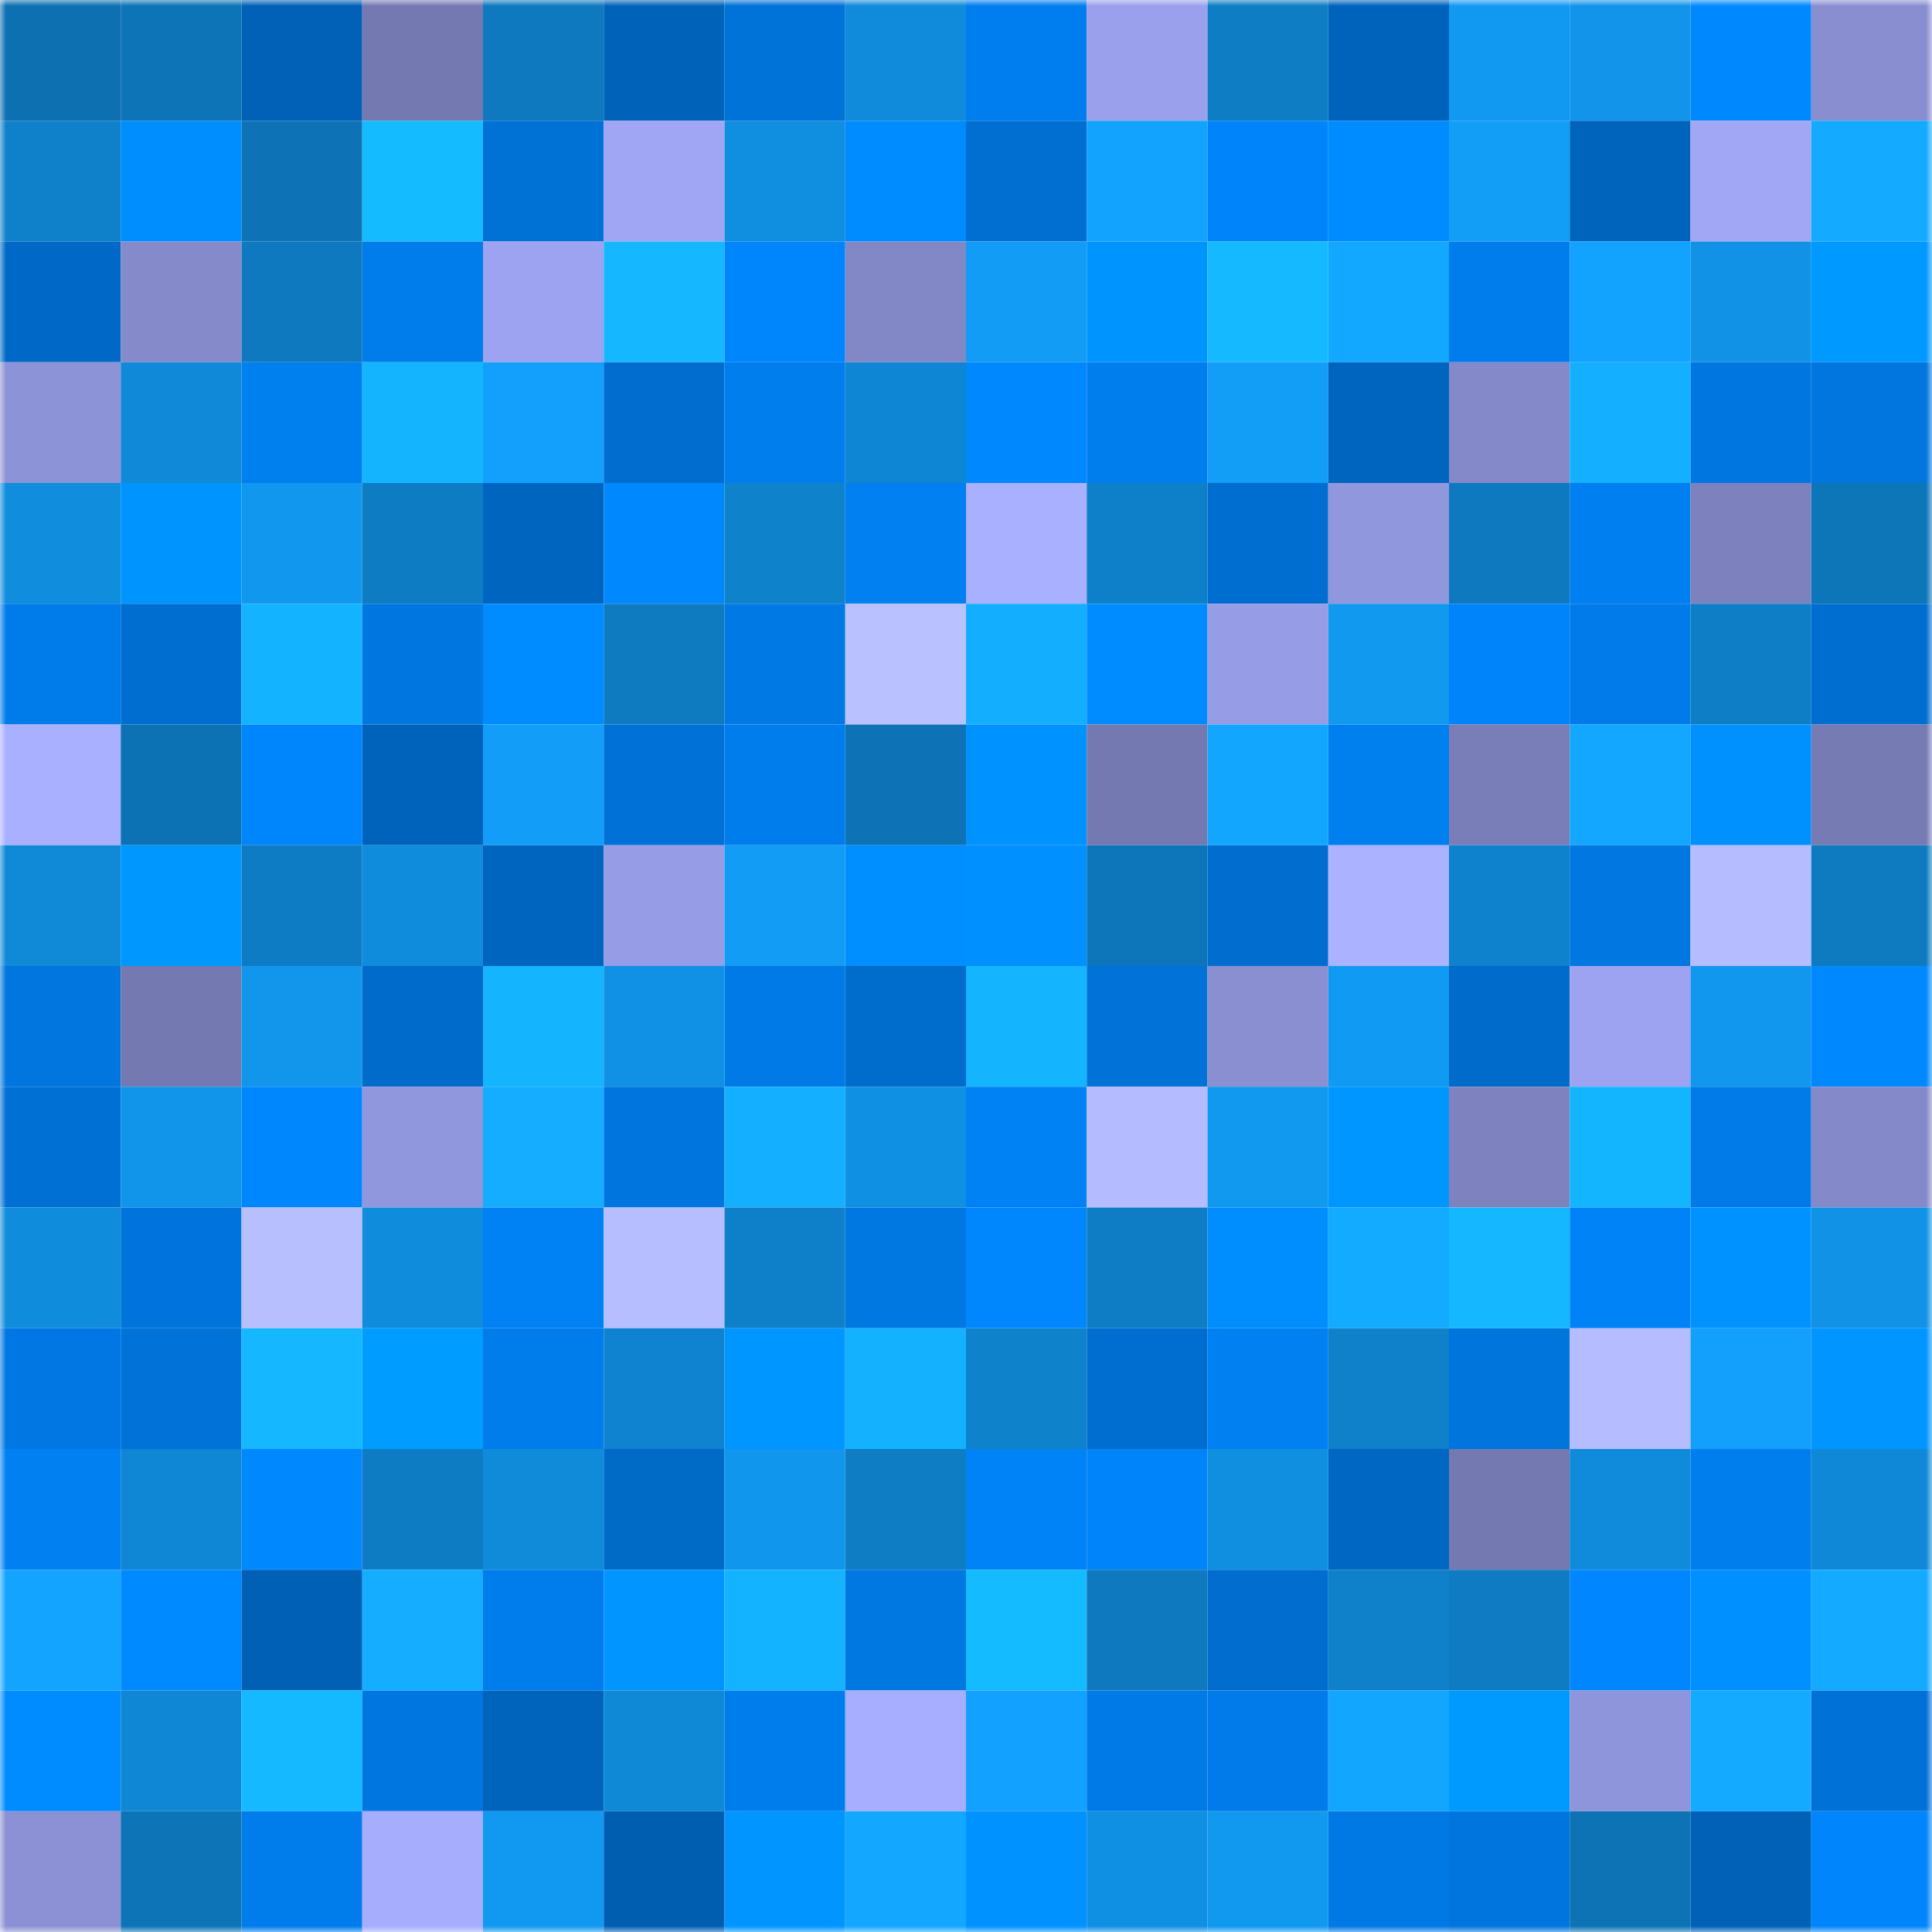 <svg viewBox="0 0 160 160" fill="none" role="img" xmlns="http://www.w3.org/2000/svg" width="240" height="240" name="ens%2Ciotexpunks.eth"><mask id="654093277" mask-type="alpha" maskUnits="userSpaceOnUse" x="0" y="0" width="160" height="160"><rect width="160" height="160" fill="#FFFFFF"></rect></mask><g mask="url(#654093277)"><rect x="0" y="0" width="10" height="10" fill="#0d71b1"></rect><rect x="10" y="0" width="10" height="10" fill="#0d74b7"></rect><rect x="20" y="0" width="10" height="10" fill="#0061b7"></rect><rect x="30" y="0" width="10" height="10" fill="#7579b2"></rect><rect x="40" y="0" width="10" height="10" fill="#0e79bf"></rect><rect x="50" y="0" width="10" height="10" fill="#0062b8"></rect><rect x="60" y="0" width="10" height="10" fill="#0073d8"></rect><rect x="70" y="0" width="10" height="10" fill="#108bdb"></rect><rect x="80" y="0" width="10" height="10" fill="#007eef"></rect><rect x="90" y="0" width="10" height="10" fill="#9aa0eb"></rect><rect x="100" y="0" width="10" height="10" fill="#0e7dc4"></rect><rect x="110" y="0" width="10" height="10" fill="#0063bb"></rect><rect x="120" y="0" width="10" height="10" fill="#1199f1"></rect><rect x="130" y="0" width="10" height="10" fill="#1194e9"></rect><rect x="140" y="0" width="10" height="10" fill="#0089ff"></rect><rect x="150" y="0" width="10" height="10" fill="#898ed1"></rect><rect x="0" y="10" width="10" height="10" fill="#0f80ca"></rect><rect x="10" y="10" width="10" height="10" fill="#008eff"></rect><rect x="20" y="10" width="10" height="10" fill="#0d73b6"></rect><rect x="30" y="10" width="10" height="10" fill="#15bbff"></rect><rect x="40" y="10" width="10" height="10" fill="#0071d5"></rect><rect x="50" y="10" width="10" height="10" fill="#a0a6f4"></rect><rect x="60" y="10" width="10" height="10" fill="#108edf"></rect><rect x="70" y="10" width="10" height="10" fill="#008bff"></rect><rect x="80" y="10" width="10" height="10" fill="#006fd1"></rect><rect x="90" y="10" width="10" height="10" fill="#12a3ff"></rect><rect x="100" y="10" width="10" height="10" fill="#0084fa"></rect><rect x="110" y="10" width="10" height="10" fill="#008cff"></rect><rect x="120" y="10" width="10" height="10" fill="#129df7"></rect><rect x="130" y="10" width="10" height="10" fill="#0064bc"></rect><rect x="140" y="10" width="10" height="10" fill="#a1a7f5"></rect><rect x="150" y="10" width="10" height="10" fill="#13aaff"></rect><rect x="0" y="20" width="10" height="10" fill="#0069c7"></rect><rect x="10" y="20" width="10" height="10" fill="#858aca"></rect><rect x="20" y="20" width="10" height="10" fill="#0e79be"></rect><rect x="30" y="20" width="10" height="10" fill="#007deb"></rect><rect x="40" y="20" width="10" height="10" fill="#9da3f0"></rect><rect x="50" y="20" width="10" height="10" fill="#15b7ff"></rect><rect x="60" y="20" width="10" height="10" fill="#0086fc"></rect><rect x="70" y="20" width="10" height="10" fill="#8287c6"></rect><rect x="80" y="20" width="10" height="10" fill="#129cf6"></rect><rect x="90" y="20" width="10" height="10" fill="#0094ff"></rect><rect x="100" y="20" width="10" height="10" fill="#15b9ff"></rect><rect x="110" y="20" width="10" height="10" fill="#13a8ff"></rect><rect x="120" y="20" width="10" height="10" fill="#007ded"></rect><rect x="130" y="20" width="10" height="10" fill="#12a2ff"></rect><rect x="140" y="20" width="10" height="10" fill="#1192e6"></rect><rect x="150" y="20" width="10" height="10" fill="#0099ff"></rect><rect x="0" y="30" width="10" height="10" fill="#8d93d7"></rect><rect x="10" y="30" width="10" height="10" fill="#1089d8"></rect><rect x="20" y="30" width="10" height="10" fill="#007fef"></rect><rect x="30" y="30" width="10" height="10" fill="#14b4ff"></rect><rect x="40" y="30" width="10" height="10" fill="#12a0fc"></rect><rect x="50" y="30" width="10" height="10" fill="#006dcf"></rect><rect x="60" y="30" width="10" height="10" fill="#007eed"></rect><rect x="70" y="30" width="10" height="10" fill="#0f86d3"></rect><rect x="80" y="30" width="10" height="10" fill="#0089ff"></rect><rect x="90" y="30" width="10" height="10" fill="#007eee"></rect><rect x="100" y="30" width="10" height="10" fill="#129df7"></rect><rect x="110" y="30" width="10" height="10" fill="#0065bf"></rect><rect x="120" y="30" width="10" height="10" fill="#8489ca"></rect><rect x="130" y="30" width="10" height="10" fill="#14b0ff"></rect><rect x="140" y="30" width="10" height="10" fill="#0077e0"></rect><rect x="150" y="30" width="10" height="10" fill="#0076de"></rect><rect x="0" y="40" width="10" height="10" fill="#108ddd"></rect><rect x="10" y="40" width="10" height="10" fill="#0094ff"></rect><rect x="20" y="40" width="10" height="10" fill="#1197ee"></rect><rect x="30" y="40" width="10" height="10" fill="#0e7cc3"></rect><rect x="40" y="40" width="10" height="10" fill="#0065bf"></rect><rect x="50" y="40" width="10" height="10" fill="#0089ff"></rect><rect x="60" y="40" width="10" height="10" fill="#0f82cc"></rect><rect x="70" y="40" width="10" height="10" fill="#0080f1"></rect><rect x="80" y="40" width="10" height="10" fill="#a9b0ff"></rect><rect x="90" y="40" width="10" height="10" fill="#0e80c9"></rect><rect x="100" y="40" width="10" height="10" fill="#006ed0"></rect><rect x="110" y="40" width="10" height="10" fill="#9197dd"></rect><rect x="120" y="40" width="10" height="10" fill="#0e79be"></rect><rect x="130" y="40" width="10" height="10" fill="#007ff0"></rect><rect x="140" y="40" width="10" height="10" fill="#7d82bf"></rect><rect x="150" y="40" width="10" height="10" fill="#0d76b9"></rect><rect x="0" y="50" width="10" height="10" fill="#007cea"></rect><rect x="10" y="50" width="10" height="10" fill="#006ed0"></rect><rect x="20" y="50" width="10" height="10" fill="#14b3ff"></rect><rect x="30" y="50" width="10" height="10" fill="#0077e0"></rect><rect x="40" y="50" width="10" height="10" fill="#008cff"></rect><rect x="50" y="50" width="10" height="10" fill="#0e7ac0"></rect><rect x="60" y="50" width="10" height="10" fill="#0079e4"></rect><rect x="70" y="50" width="10" height="10" fill="#bac1ff"></rect><rect x="80" y="50" width="10" height="10" fill="#14aeff"></rect><rect x="90" y="50" width="10" height="10" fill="#008cff"></rect><rect x="100" y="50" width="10" height="10" fill="#969ce5"></rect><rect x="110" y="50" width="10" height="10" fill="#1198ef"></rect><rect x="120" y="50" width="10" height="10" fill="#0084f9"></rect><rect x="130" y="50" width="10" height="10" fill="#007be9"></rect><rect x="140" y="50" width="10" height="10" fill="#0e7ec6"></rect><rect x="150" y="50" width="10" height="10" fill="#006ed0"></rect><rect x="0" y="60" width="10" height="10" fill="#a9b0ff"></rect><rect x="10" y="60" width="10" height="10" fill="#0d72b3"></rect><rect x="20" y="60" width="10" height="10" fill="#0086fc"></rect><rect x="30" y="60" width="10" height="10" fill="#0063bb"></rect><rect x="40" y="60" width="10" height="10" fill="#129ef8"></rect><rect x="50" y="60" width="10" height="10" fill="#0071d6"></rect><rect x="60" y="60" width="10" height="10" fill="#007ded"></rect><rect x="70" y="60" width="10" height="10" fill="#0d73b6"></rect><rect x="80" y="60" width="10" height="10" fill="#0092ff"></rect><rect x="90" y="60" width="10" height="10" fill="#7479b1"></rect><rect x="100" y="60" width="10" height="10" fill="#13a6ff"></rect><rect x="110" y="60" width="10" height="10" fill="#007fef"></rect><rect x="120" y="60" width="10" height="10" fill="#797eb9"></rect><rect x="130" y="60" width="10" height="10" fill="#13a7ff"></rect><rect x="140" y="60" width="10" height="10" fill="#0091ff"></rect><rect x="150" y="60" width="10" height="10" fill="#767bb4"></rect><rect x="0" y="70" width="10" height="10" fill="#1089d7"></rect><rect x="10" y="70" width="10" height="10" fill="#0098ff"></rect><rect x="20" y="70" width="10" height="10" fill="#0e7cc4"></rect><rect x="30" y="70" width="10" height="10" fill="#108cdc"></rect><rect x="40" y="70" width="10" height="10" fill="#0065bf"></rect><rect x="50" y="70" width="10" height="10" fill="#969ce5"></rect><rect x="60" y="70" width="10" height="10" fill="#129cf5"></rect><rect x="70" y="70" width="10" height="10" fill="#008fff"></rect><rect x="80" y="70" width="10" height="10" fill="#0090ff"></rect><rect x="90" y="70" width="10" height="10" fill="#0d76ba"></rect><rect x="100" y="70" width="10" height="10" fill="#006dcf"></rect><rect x="110" y="70" width="10" height="10" fill="#abb2ff"></rect><rect x="120" y="70" width="10" height="10" fill="#0f82cd"></rect><rect x="130" y="70" width="10" height="10" fill="#0077e1"></rect><rect x="140" y="70" width="10" height="10" fill="#b5bcff"></rect><rect x="150" y="70" width="10" height="10" fill="#0e7bc1"></rect><rect x="0" y="80" width="10" height="10" fill="#0076de"></rect><rect x="10" y="80" width="10" height="10" fill="#7479b1"></rect><rect x="20" y="80" width="10" height="10" fill="#1196ec"></rect><rect x="30" y="80" width="10" height="10" fill="#006bca"></rect><rect x="40" y="80" width="10" height="10" fill="#14b4ff"></rect><rect x="50" y="80" width="10" height="10" fill="#1091e5"></rect><rect x="60" y="80" width="10" height="10" fill="#007ae7"></rect><rect x="70" y="80" width="10" height="10" fill="#006ccc"></rect><rect x="80" y="80" width="10" height="10" fill="#14b4ff"></rect><rect x="90" y="80" width="10" height="10" fill="#0072d8"></rect><rect x="100" y="80" width="10" height="10" fill="#898fd1"></rect><rect x="110" y="80" width="10" height="10" fill="#119af3"></rect><rect x="120" y="80" width="10" height="10" fill="#006bca"></rect><rect x="130" y="80" width="10" height="10" fill="#9da3f0"></rect><rect x="140" y="80" width="10" height="10" fill="#1197ee"></rect><rect x="150" y="80" width="10" height="10" fill="#0089ff"></rect><rect x="0" y="90" width="10" height="10" fill="#0070d4"></rect><rect x="10" y="90" width="10" height="10" fill="#1195ea"></rect><rect x="20" y="90" width="10" height="10" fill="#0087fe"></rect><rect x="30" y="90" width="10" height="10" fill="#9197dd"></rect><rect x="40" y="90" width="10" height="10" fill="#14adff"></rect><rect x="50" y="90" width="10" height="10" fill="#0075dd"></rect><rect x="60" y="90" width="10" height="10" fill="#14afff"></rect><rect x="70" y="90" width="10" height="10" fill="#1090e2"></rect><rect x="80" y="90" width="10" height="10" fill="#0082f5"></rect><rect x="90" y="90" width="10" height="10" fill="#b4bbff"></rect><rect x="100" y="90" width="10" height="10" fill="#1198ef"></rect><rect x="110" y="90" width="10" height="10" fill="#0096ff"></rect><rect x="120" y="90" width="10" height="10" fill="#7e83c0"></rect><rect x="130" y="90" width="10" height="10" fill="#14b5ff"></rect><rect x="140" y="90" width="10" height="10" fill="#007be8"></rect><rect x="150" y="90" width="10" height="10" fill="#8489c9"></rect><rect x="0" y="100" width="10" height="10" fill="#108cdc"></rect><rect x="10" y="100" width="10" height="10" fill="#0074dc"></rect><rect x="20" y="100" width="10" height="10" fill="#b8bfff"></rect><rect x="30" y="100" width="10" height="10" fill="#108cdc"></rect><rect x="40" y="100" width="10" height="10" fill="#0081f4"></rect><rect x="50" y="100" width="10" height="10" fill="#b7beff"></rect><rect x="60" y="100" width="10" height="10" fill="#0e80c9"></rect><rect x="70" y="100" width="10" height="10" fill="#0078e2"></rect><rect x="80" y="100" width="10" height="10" fill="#0086fd"></rect><rect x="90" y="100" width="10" height="10" fill="#0e7dc5"></rect><rect x="100" y="100" width="10" height="10" fill="#008eff"></rect><rect x="110" y="100" width="10" height="10" fill="#13abff"></rect><rect x="120" y="100" width="10" height="10" fill="#15b8ff"></rect><rect x="130" y="100" width="10" height="10" fill="#0083f7"></rect><rect x="140" y="100" width="10" height="10" fill="#0093ff"></rect><rect x="150" y="100" width="10" height="10" fill="#1192e6"></rect><rect x="0" y="110" width="10" height="10" fill="#0077e2"></rect><rect x="10" y="110" width="10" height="10" fill="#0072d8"></rect><rect x="20" y="110" width="10" height="10" fill="#15b7ff"></rect><rect x="30" y="110" width="10" height="10" fill="#009cff"></rect><rect x="40" y="110" width="10" height="10" fill="#007deb"></rect><rect x="50" y="110" width="10" height="10" fill="#0f83cf"></rect><rect x="60" y="110" width="10" height="10" fill="#0096ff"></rect><rect x="70" y="110" width="10" height="10" fill="#14b1ff"></rect><rect x="80" y="110" width="10" height="10" fill="#0f82cc"></rect><rect x="90" y="110" width="10" height="10" fill="#006ed0"></rect><rect x="100" y="110" width="10" height="10" fill="#0080f1"></rect><rect x="110" y="110" width="10" height="10" fill="#0f80ca"></rect><rect x="120" y="110" width="10" height="10" fill="#0075dc"></rect><rect x="130" y="110" width="10" height="10" fill="#b5bcff"></rect><rect x="140" y="110" width="10" height="10" fill="#12a0fc"></rect><rect x="150" y="110" width="10" height="10" fill="#0095ff"></rect><rect x="0" y="120" width="10" height="10" fill="#0080f1"></rect><rect x="10" y="120" width="10" height="10" fill="#0f87d4"></rect><rect x="20" y="120" width="10" height="10" fill="#0088ff"></rect><rect x="30" y="120" width="10" height="10" fill="#0e7cc3"></rect><rect x="40" y="120" width="10" height="10" fill="#108bda"></rect><rect x="50" y="120" width="10" height="10" fill="#006ac7"></rect><rect x="60" y="120" width="10" height="10" fill="#1196ed"></rect><rect x="70" y="120" width="10" height="10" fill="#0e7dc4"></rect><rect x="80" y="120" width="10" height="10" fill="#0083f6"></rect><rect x="90" y="120" width="10" height="10" fill="#0084f9"></rect><rect x="100" y="120" width="10" height="10" fill="#108fe1"></rect><rect x="110" y="120" width="10" height="10" fill="#0067c3"></rect><rect x="120" y="120" width="10" height="10" fill="#7479b2"></rect><rect x="130" y="120" width="10" height="10" fill="#108ada"></rect><rect x="140" y="120" width="10" height="10" fill="#007eee"></rect><rect x="150" y="120" width="10" height="10" fill="#0f89d7"></rect><rect x="0" y="130" width="10" height="10" fill="#13a4ff"></rect><rect x="10" y="130" width="10" height="10" fill="#008aff"></rect><rect x="20" y="130" width="10" height="10" fill="#0060b5"></rect><rect x="30" y="130" width="10" height="10" fill="#14adff"></rect><rect x="40" y="130" width="10" height="10" fill="#007dec"></rect><rect x="50" y="130" width="10" height="10" fill="#0095ff"></rect><rect x="60" y="130" width="10" height="10" fill="#14b3ff"></rect><rect x="70" y="130" width="10" height="10" fill="#0078e2"></rect><rect x="80" y="130" width="10" height="10" fill="#15bbff"></rect><rect x="90" y="130" width="10" height="10" fill="#0e79be"></rect><rect x="100" y="130" width="10" height="10" fill="#006dcf"></rect><rect x="110" y="130" width="10" height="10" fill="#0f80ca"></rect><rect x="120" y="130" width="10" height="10" fill="#0e7bc2"></rect><rect x="130" y="130" width="10" height="10" fill="#0087ff"></rect><rect x="140" y="130" width="10" height="10" fill="#0090ff"></rect><rect x="150" y="130" width="10" height="10" fill="#13aaff"></rect><rect x="0" y="140" width="10" height="10" fill="#008cff"></rect><rect x="10" y="140" width="10" height="10" fill="#0f87d4"></rect><rect x="20" y="140" width="10" height="10" fill="#15b9ff"></rect><rect x="30" y="140" width="10" height="10" fill="#0077e0"></rect><rect x="40" y="140" width="10" height="10" fill="#0064bd"></rect><rect x="50" y="140" width="10" height="10" fill="#0f88d6"></rect><rect x="60" y="140" width="10" height="10" fill="#007ded"></rect><rect x="70" y="140" width="10" height="10" fill="#a7aeff"></rect><rect x="80" y="140" width="10" height="10" fill="#12a1fe"></rect><rect x="90" y="140" width="10" height="10" fill="#007ae7"></rect><rect x="100" y="140" width="10" height="10" fill="#007be9"></rect><rect x="110" y="140" width="10" height="10" fill="#13a6ff"></rect><rect x="120" y="140" width="10" height="10" fill="#009aff"></rect><rect x="130" y="140" width="10" height="10" fill="#8f95da"></rect><rect x="140" y="140" width="10" height="10" fill="#13aaff"></rect><rect x="150" y="140" width="10" height="10" fill="#0072d7"></rect><rect x="0" y="150" width="10" height="10" fill="#8b91d4"></rect><rect x="10" y="150" width="10" height="10" fill="#0d74b7"></rect><rect x="20" y="150" width="10" height="10" fill="#007deb"></rect><rect x="30" y="150" width="10" height="10" fill="#a6adfd"></rect><rect x="40" y="150" width="10" height="10" fill="#1199f1"></rect><rect x="50" y="150" width="10" height="10" fill="#005eb1"></rect><rect x="60" y="150" width="10" height="10" fill="#0095ff"></rect><rect x="70" y="150" width="10" height="10" fill="#13a7ff"></rect><rect x="80" y="150" width="10" height="10" fill="#0092ff"></rect><rect x="90" y="150" width="10" height="10" fill="#1090e3"></rect><rect x="100" y="150" width="10" height="10" fill="#1198ef"></rect><rect x="110" y="150" width="10" height="10" fill="#0079e4"></rect><rect x="120" y="150" width="10" height="10" fill="#0075dd"></rect><rect x="130" y="150" width="10" height="10" fill="#0d73b5"></rect><rect x="140" y="150" width="10" height="10" fill="#0061b7"></rect><rect x="150" y="150" width="10" height="10" fill="#0085fc"></rect></g></svg>